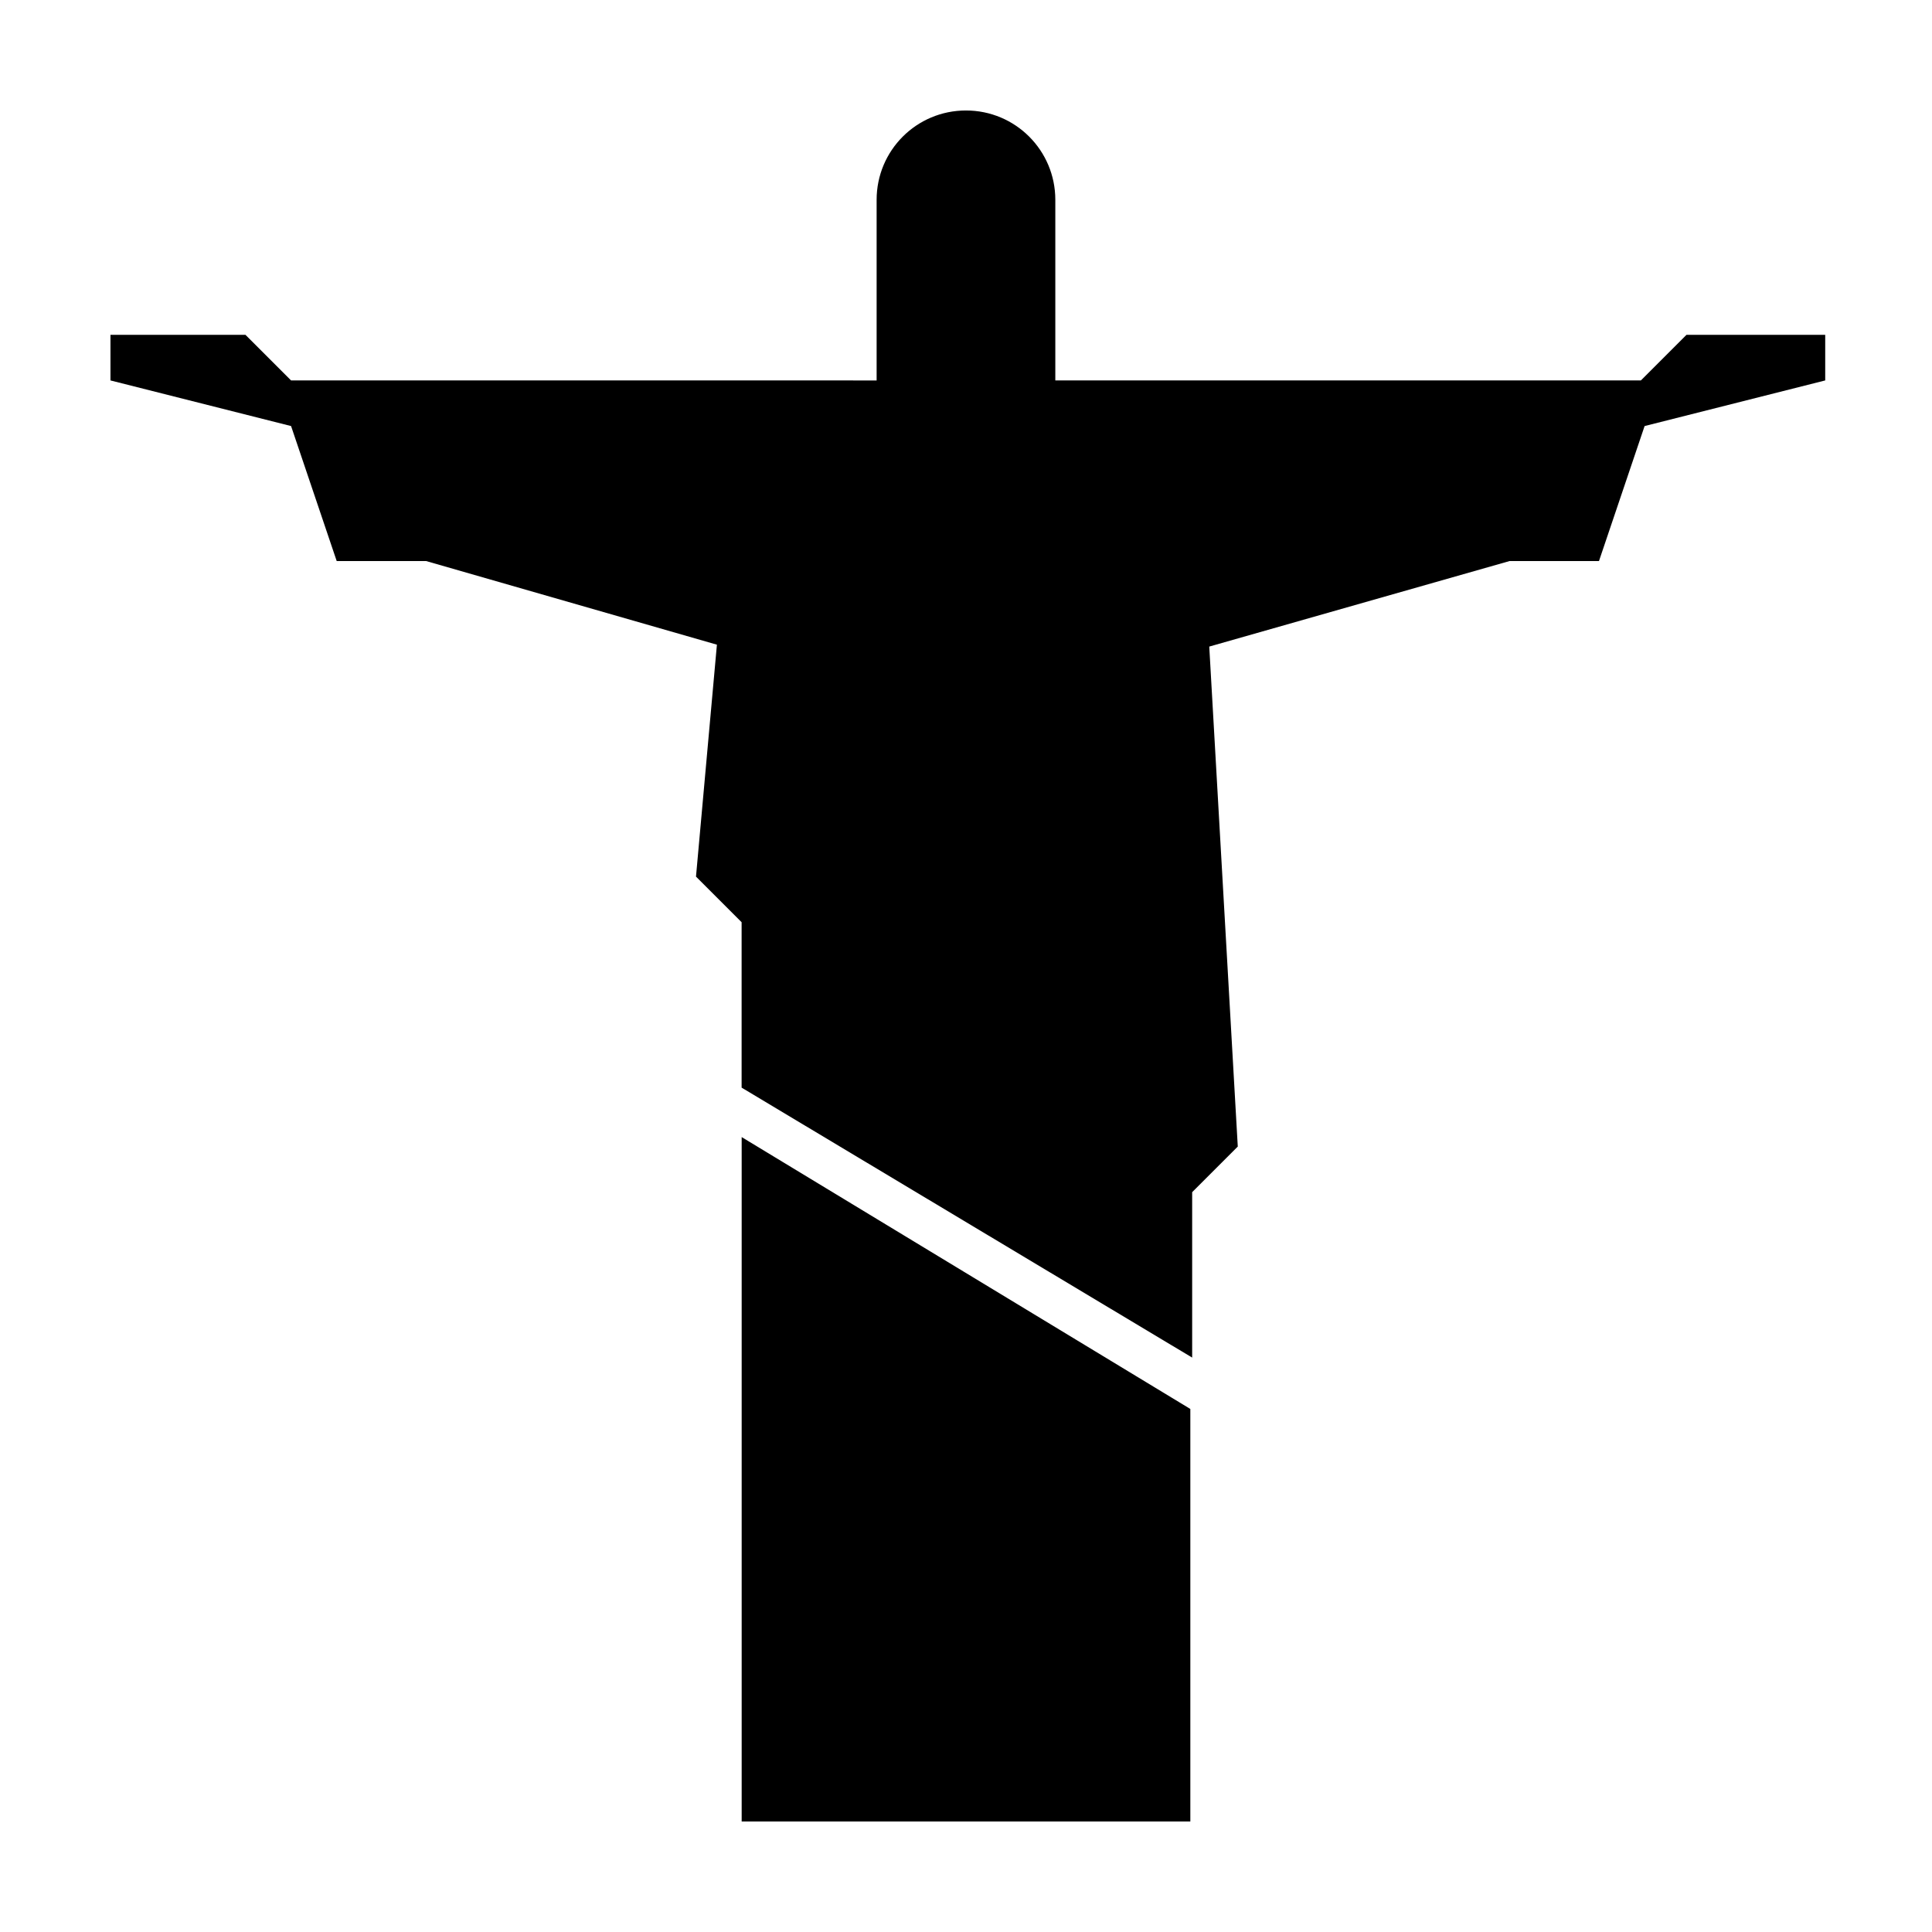 <?xml version="1.0" encoding="UTF-8"?>
<!-- Uploaded to: ICON Repo, www.iconrepo.com, Generator: ICON Repo Mixer Tools -->
<svg fill="#000000" width="800px" height="800px" version="1.1" viewBox="144 144 512 512" xmlns="http://www.w3.org/2000/svg">
 <g>
  <path d="m340.55 445.34v181.37h118.9v-109.32z"/>
  <path d="m590.94 232.73-12.09 12.09h-155.18v-47.859c0-13.102-10.578-23.68-23.676-23.68s-23.68 10.578-23.68 23.68v47.863l-155.18-0.004-12.09-12.09h-35.77v12.09l47.863 12.09 12.09 35.77h23.68l77.082 22.168-5.543 61.465 12.09 12.09v43.832l119.4 71.539v-43.832l12.09-12.09-7.559-132.5 79.602-22.672h23.68l12.09-35.77 47.863-12.09v-12.09z"/>
 </g>
</svg>